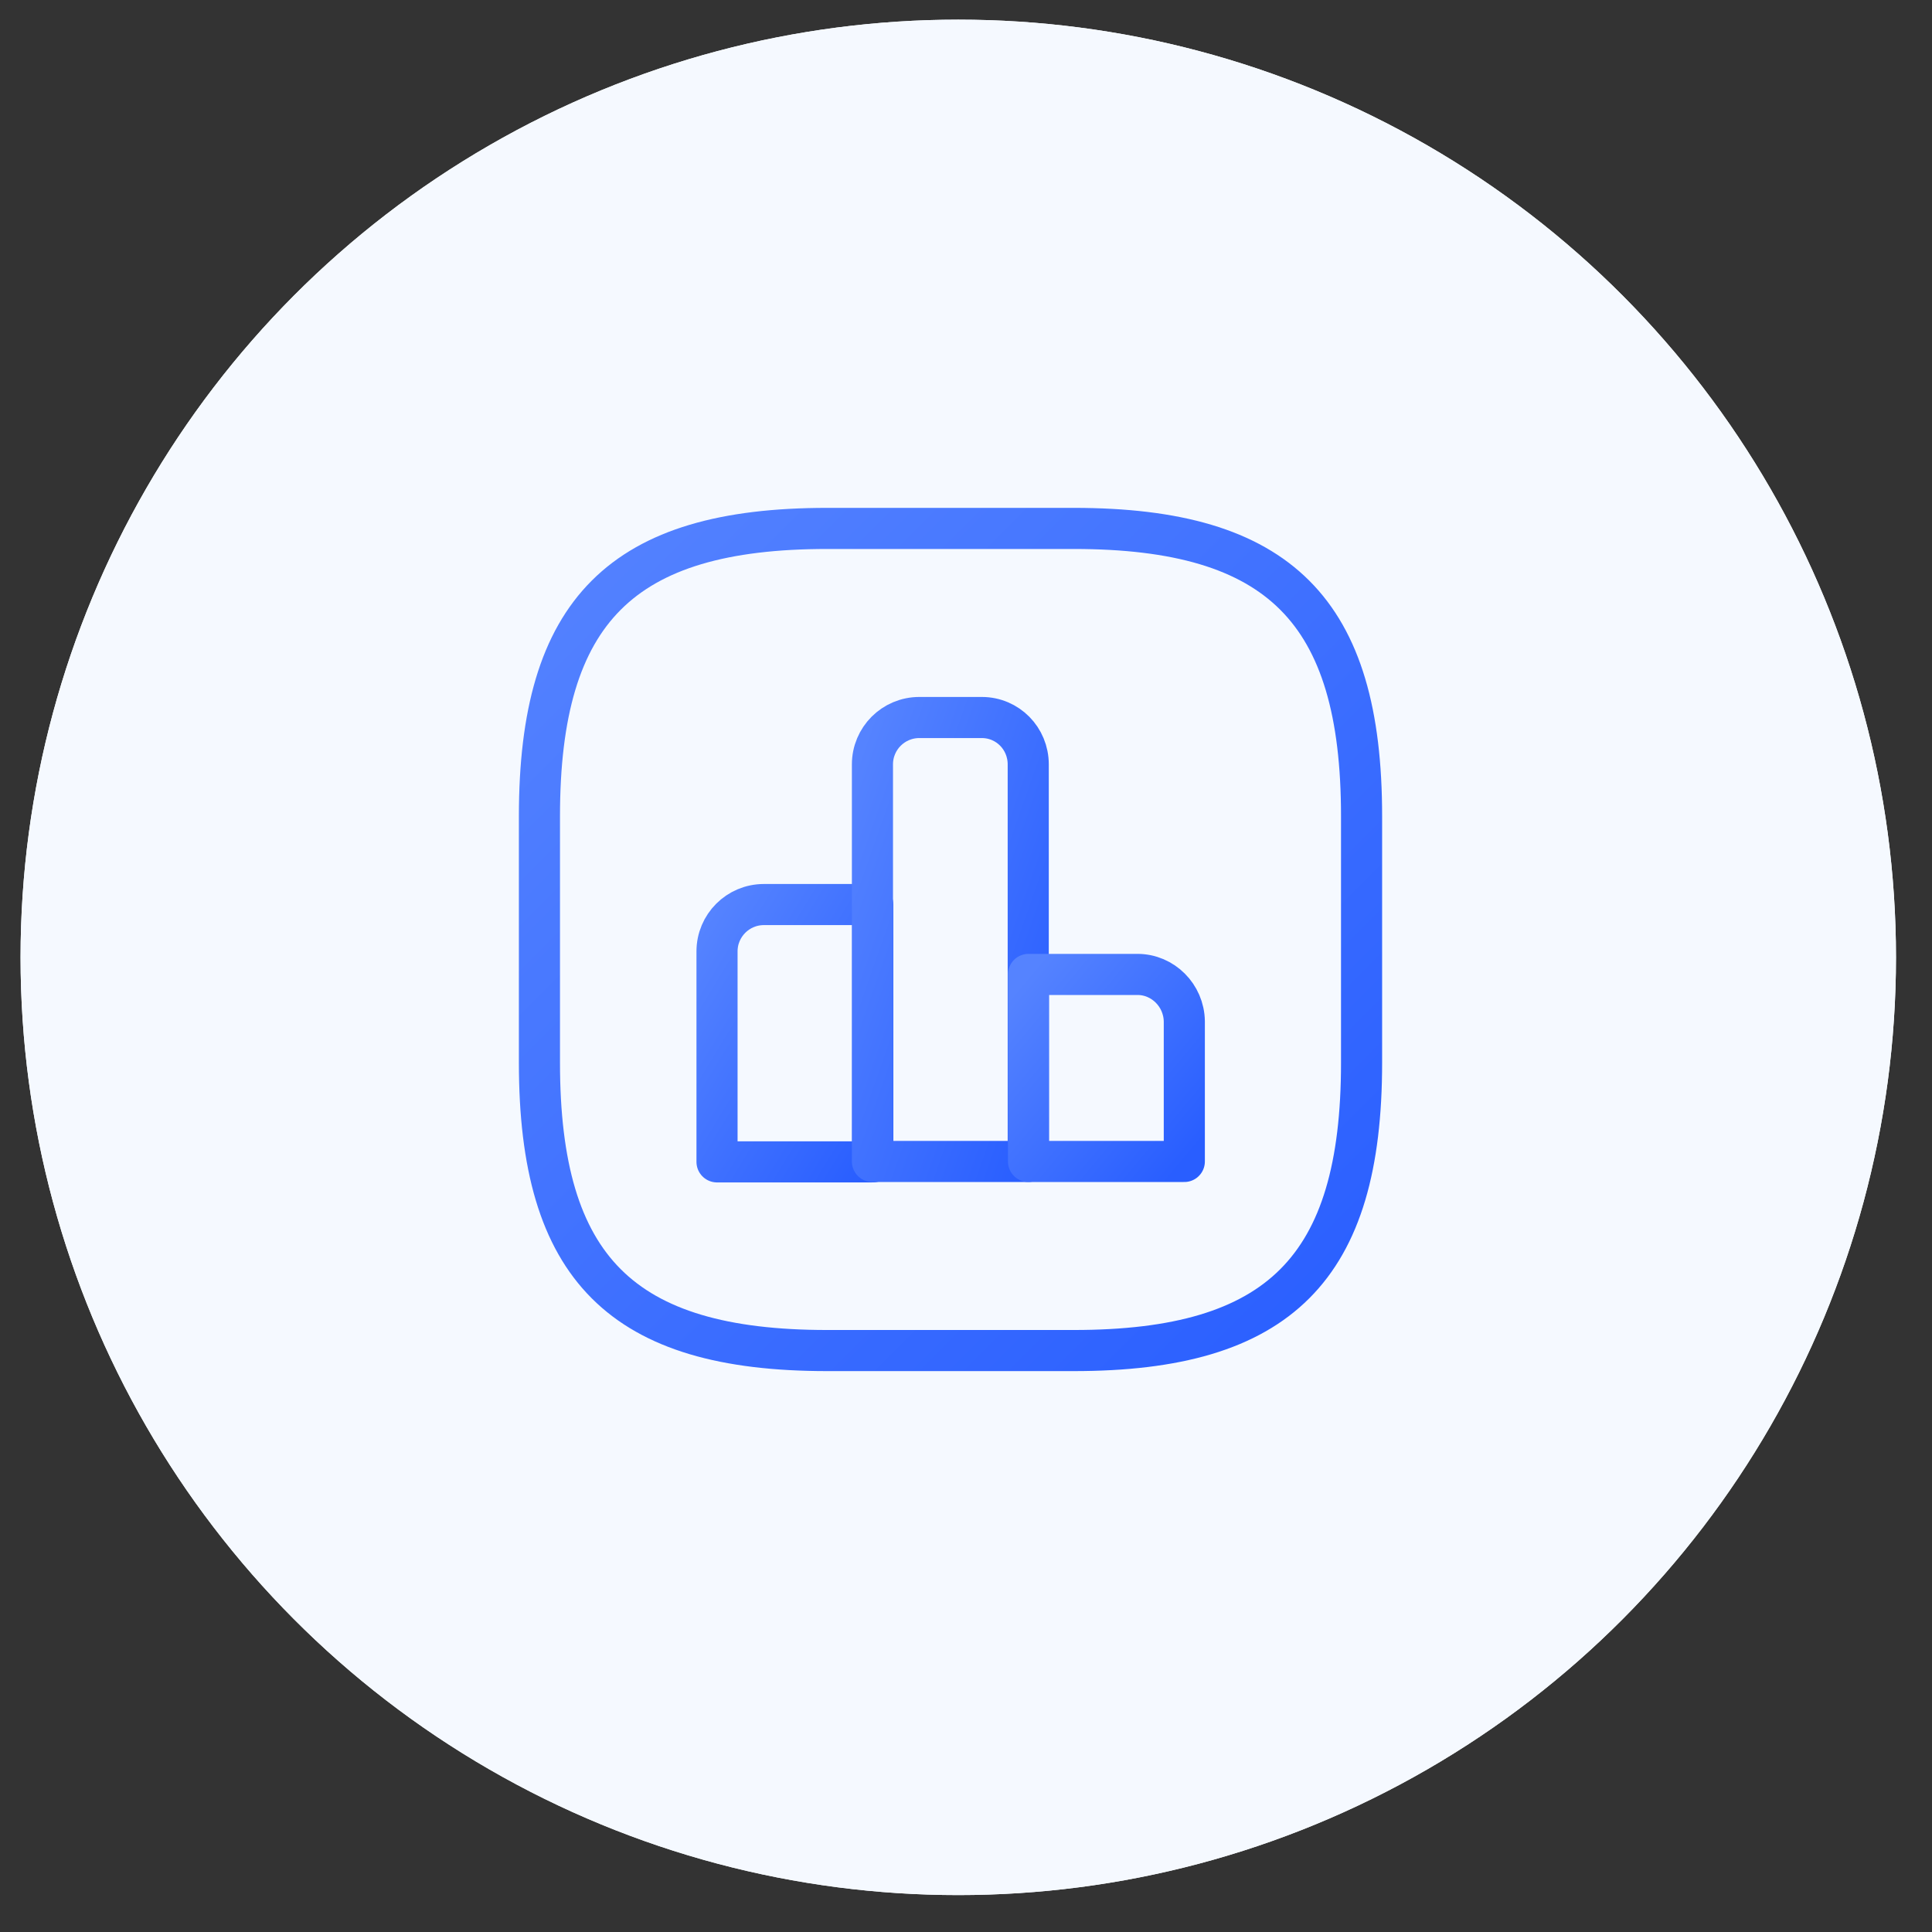 <svg width="47" height="47" viewBox="0 0 47 47" fill="none" xmlns="http://www.w3.org/2000/svg">
<rect x="0" y="0" width="47" height="47" fill="#333333" stroke="none"/>
<circle cx="23.312" cy="23.29" r="22.812" fill="#F5F9FF"/>
<path d="M21.233 22.005H18.583C17.953 22.005 17.443 22.515 17.443 23.145V28.265H21.233V22.005V22.005Z" stroke="url(#paint0_linear_6868_736)" stroke-width="1.5" stroke-miterlimit="10" stroke-linecap="round" stroke-linejoin="round"/>
<path d="M23.884 17.455H22.364C21.734 17.455 21.224 17.965 21.224 18.595V28.255H25.014V18.595C25.014 17.965 24.514 17.455 23.884 17.455Z" stroke="url(#paint1_linear_6868_736)" stroke-width="1.5" stroke-miterlimit="10" stroke-linecap="round" stroke-linejoin="round"/>
<path d="M27.671 23.705H25.021V28.255H28.811V24.845C28.801 24.215 28.291 23.705 27.671 23.705Z" stroke="url(#paint2_linear_6868_736)" stroke-width="1.5" stroke-miterlimit="10" stroke-linecap="round" stroke-linejoin="round"/>
<path d="M20.123 32.855H26.123C31.123 32.855 33.123 30.855 33.123 25.855V19.855C33.123 14.855 31.123 12.855 26.123 12.855H20.123C15.123 12.855 13.123 14.855 13.123 19.855V25.855C13.123 30.855 15.123 32.855 20.123 32.855Z" stroke="url(#paint3_linear_6868_736)" stroke-width="1.5" stroke-linecap="round" stroke-linejoin="round"/>
<circle cx="23.312" cy="23.29" r="22.812" fill="#F5F9FF"/>
<path d="M21.233 22.005H18.583C17.953 22.005 17.443 22.515 17.443 23.145V28.265H21.233V22.005V22.005Z" stroke="url(#paint4_linear_6868_736)" stroke-miterlimit="10" stroke-linecap="round" stroke-linejoin="round"/>
<path d="M23.884 17.455H22.364C21.734 17.455 21.224 17.965 21.224 18.595V28.255H25.014V18.595C25.014 17.965 24.514 17.455 23.884 17.455Z" stroke="url(#paint5_linear_6868_736)" stroke-miterlimit="10" stroke-linecap="round" stroke-linejoin="round"/>
<path d="M27.671 23.705H25.021V28.255H28.811V24.845C28.801 24.215 28.291 23.705 27.671 23.705Z" stroke="url(#paint6_linear_6868_736)" stroke-miterlimit="10" stroke-linecap="round" stroke-linejoin="round"/>
<path d="M20.123 32.855H26.123C31.123 32.855 33.123 30.855 33.123 25.855V19.855C33.123 14.855 31.123 12.855 26.123 12.855H20.123C15.123 12.855 13.123 14.855 13.123 19.855V25.855C13.123 30.855 15.123 32.855 20.123 32.855Z" stroke="url(#paint7_linear_6868_736)" stroke-linecap="round" stroke-linejoin="round"/>
<defs>
<linearGradient id="paint0_linear_6868_736" x1="17.443" y1="22.005" x2="22.99" y2="25.363" gradientUnits="userSpaceOnUse">
<stop stop-color="#5583FF"/>
<stop offset="1" stop-color="#295EFF"/>
</linearGradient>
<linearGradient id="paint1_linear_6868_736" x1="21.224" y1="17.455" x2="27.973" y2="19.823" gradientUnits="userSpaceOnUse">
<stop stop-color="#5583FF"/>
<stop offset="1" stop-color="#295EFF"/>
</linearGradient>
<linearGradient id="paint2_linear_6868_736" x1="25.021" y1="23.705" x2="29.496" y2="27.433" gradientUnits="userSpaceOnUse">
<stop stop-color="#5583FF"/>
<stop offset="1" stop-color="#295EFF"/>
</linearGradient>
<linearGradient id="paint3_linear_6868_736" x1="13.123" y1="12.855" x2="33.123" y2="32.855" gradientUnits="userSpaceOnUse">
<stop stop-color="#5583FF"/>
<stop offset="1" stop-color="#295EFF"/>
</linearGradient>
<linearGradient id="paint4_linear_6868_736" x1="17.443" y1="22.005" x2="22.99" y2="25.363" gradientUnits="userSpaceOnUse">
<stop stop-color="#5583FF"/>
<stop offset="1" stop-color="#295EFF"/>
</linearGradient>
<linearGradient id="paint5_linear_6868_736" x1="21.224" y1="17.455" x2="27.973" y2="19.823" gradientUnits="userSpaceOnUse">
<stop stop-color="#5583FF"/>
<stop offset="1" stop-color="#295EFF"/>
</linearGradient>
<linearGradient id="paint6_linear_6868_736" x1="25.021" y1="23.705" x2="29.496" y2="27.433" gradientUnits="userSpaceOnUse">
<stop stop-color="#5583FF"/>
<stop offset="1" stop-color="#295EFF"/>
</linearGradient>
<linearGradient id="paint7_linear_6868_736" x1="13.123" y1="12.855" x2="33.123" y2="32.855" gradientUnits="userSpaceOnUse">
<stop stop-color="#5583FF"/>
<stop offset="1" stop-color="#295EFF"/>
</linearGradient>
</defs>
</svg>
